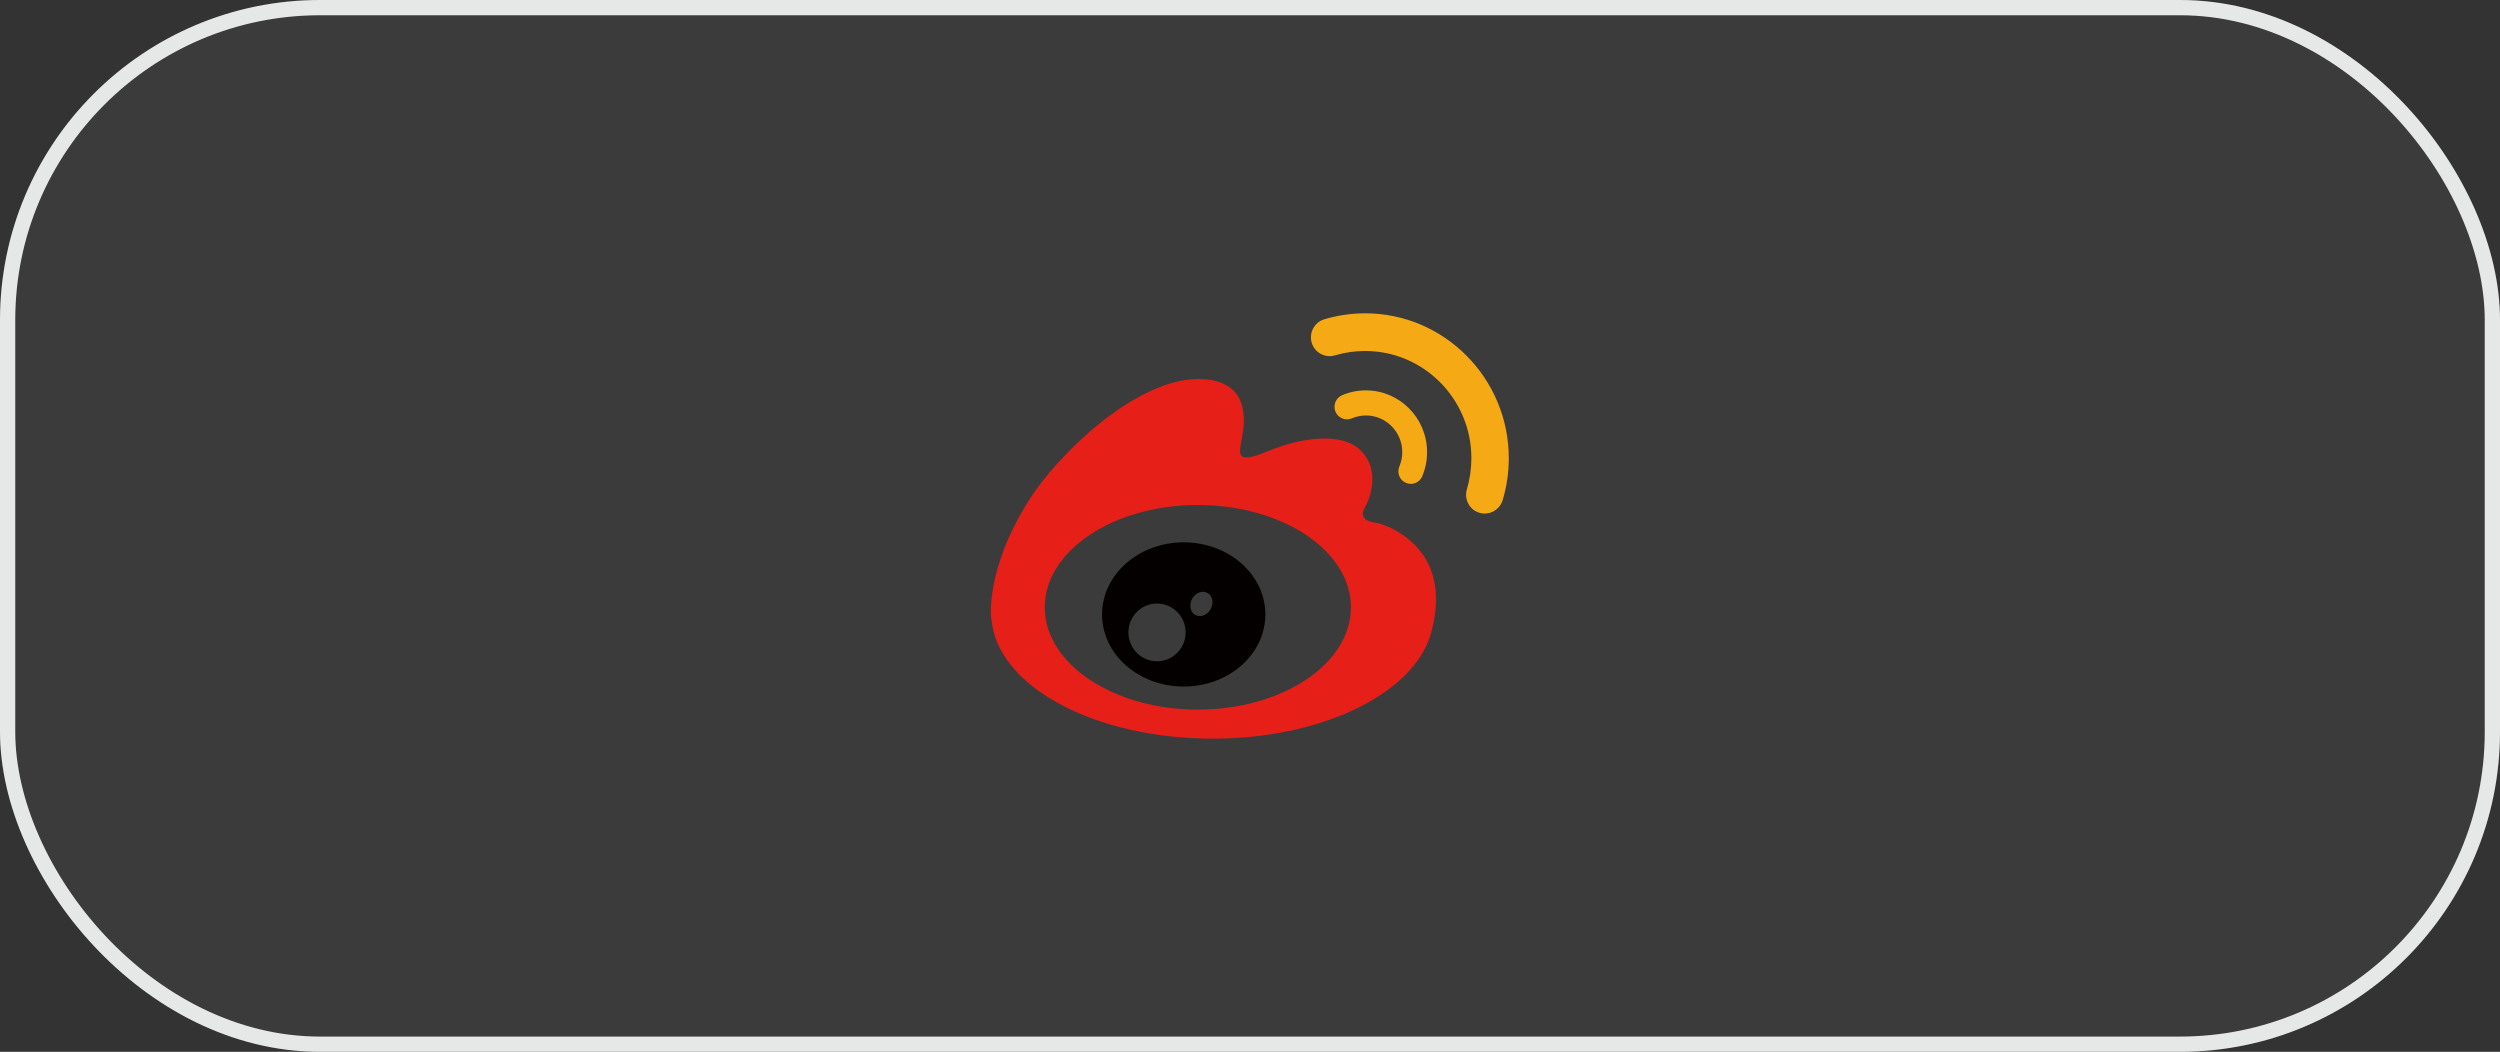 <svg width="164" height="69" viewBox="0 0 164 69" fill="none" xmlns="http://www.w3.org/2000/svg">
<rect x="0" y="0" width="164" height="69" fill="#333333" stroke="none"/>
<rect x="0.5" y="0.5" width="163" height="68" rx="20.5" stroke="#E3E5E5"/>
<rect x="1" y="1" width="162" height="67" rx="20" fill="white" fill-opacity="0.04"/>
<rect x="0.5" y="0.5" width="163" height="68" rx="20.5" stroke="white" stroke-opacity="0.1"/>
<g clip-path="url(#clip0_3864_12686)">
<path d="M93.932 37.569C93.152 35.202 90.754 34.337 90.209 34.286C89.663 34.234 89.168 33.931 89.53 33.303C89.892 32.675 90.56 30.848 89.275 29.561C87.99 28.269 85.179 28.758 83.19 29.592C81.206 30.426 81.313 29.844 81.374 29.273C81.441 28.671 82.512 25.305 79.237 24.898C74.947 24.368 69.444 29.726 67.501 32.814C64.562 37.477 65.027 40.632 65.027 40.632H65.047C65.399 44.986 71.754 48.455 79.543 48.455C86.24 48.455 91.882 45.887 93.549 42.397C93.549 42.397 93.554 42.382 93.57 42.356C93.743 41.98 93.876 41.599 93.958 41.203C94.192 40.266 94.371 38.908 93.932 37.569ZM78.579 46.551C73.035 46.551 68.536 43.545 68.536 39.839C68.536 36.133 73.03 33.128 78.579 33.128C84.124 33.128 88.622 36.133 88.622 39.839C88.622 43.55 84.124 46.551 78.579 46.551Z" fill="#E71F19"/>
<path d="M92.234 31.677C92.336 31.723 92.443 31.743 92.55 31.743C92.866 31.743 93.172 31.553 93.3 31.239C93.509 30.74 93.616 30.21 93.616 29.659C93.616 27.425 91.816 25.608 89.602 25.608C89.061 25.608 88.536 25.716 88.041 25.927C87.627 26.102 87.434 26.586 87.607 27.008C87.781 27.425 88.26 27.621 88.678 27.446C88.974 27.322 89.285 27.255 89.607 27.255C90.923 27.255 91.989 28.336 91.989 29.659C91.989 29.983 91.928 30.297 91.8 30.595C91.757 30.695 91.735 30.803 91.734 30.911C91.732 31.02 91.752 31.128 91.793 31.229C91.833 31.329 91.893 31.421 91.969 31.498C92.044 31.575 92.134 31.635 92.234 31.676L92.234 31.677Z" fill="#F5AA15"/>
<path d="M89.556 20.554C88.643 20.554 87.74 20.688 86.873 20.945C86.225 21.141 85.858 21.825 86.047 22.479C86.24 23.133 86.919 23.503 87.567 23.313C88.213 23.121 88.883 23.024 89.556 23.025C93.397 23.025 96.523 26.18 96.523 30.055C96.523 30.75 96.421 31.44 96.228 32.098C96.034 32.752 96.396 33.442 97.044 33.637C97.161 33.673 97.283 33.689 97.401 33.689C97.926 33.689 98.411 33.344 98.574 32.814C98.839 31.924 98.977 30.997 98.977 30.055C98.972 24.816 94.748 20.554 89.556 20.554Z" fill="#F5AA15"/>
<path d="M77.651 35.578C74.692 35.578 72.295 37.693 72.295 40.308C72.295 42.922 74.692 45.038 77.651 45.038C80.609 45.038 83.007 42.922 83.007 40.308C83.007 37.693 80.609 35.578 77.651 35.578ZM75.901 43.38C74.866 43.38 74.024 42.531 74.024 41.486C74.024 40.441 74.866 39.592 75.901 39.592C76.937 39.592 77.778 40.441 77.778 41.486C77.778 42.531 76.937 43.38 75.901 43.38ZM79.411 39.968C79.186 40.364 78.732 40.529 78.401 40.333C78.069 40.143 77.988 39.664 78.212 39.268C78.436 38.871 78.89 38.707 79.222 38.903C79.553 39.098 79.635 39.577 79.411 39.968H79.411Z" fill="#040000"/>
</g>
<defs>
<clipPath id="clip0_3864_12686">
<rect width="36" height="28" fill="white" transform="translate(64 20.5)"/>
</clipPath>
</defs>
</svg>
